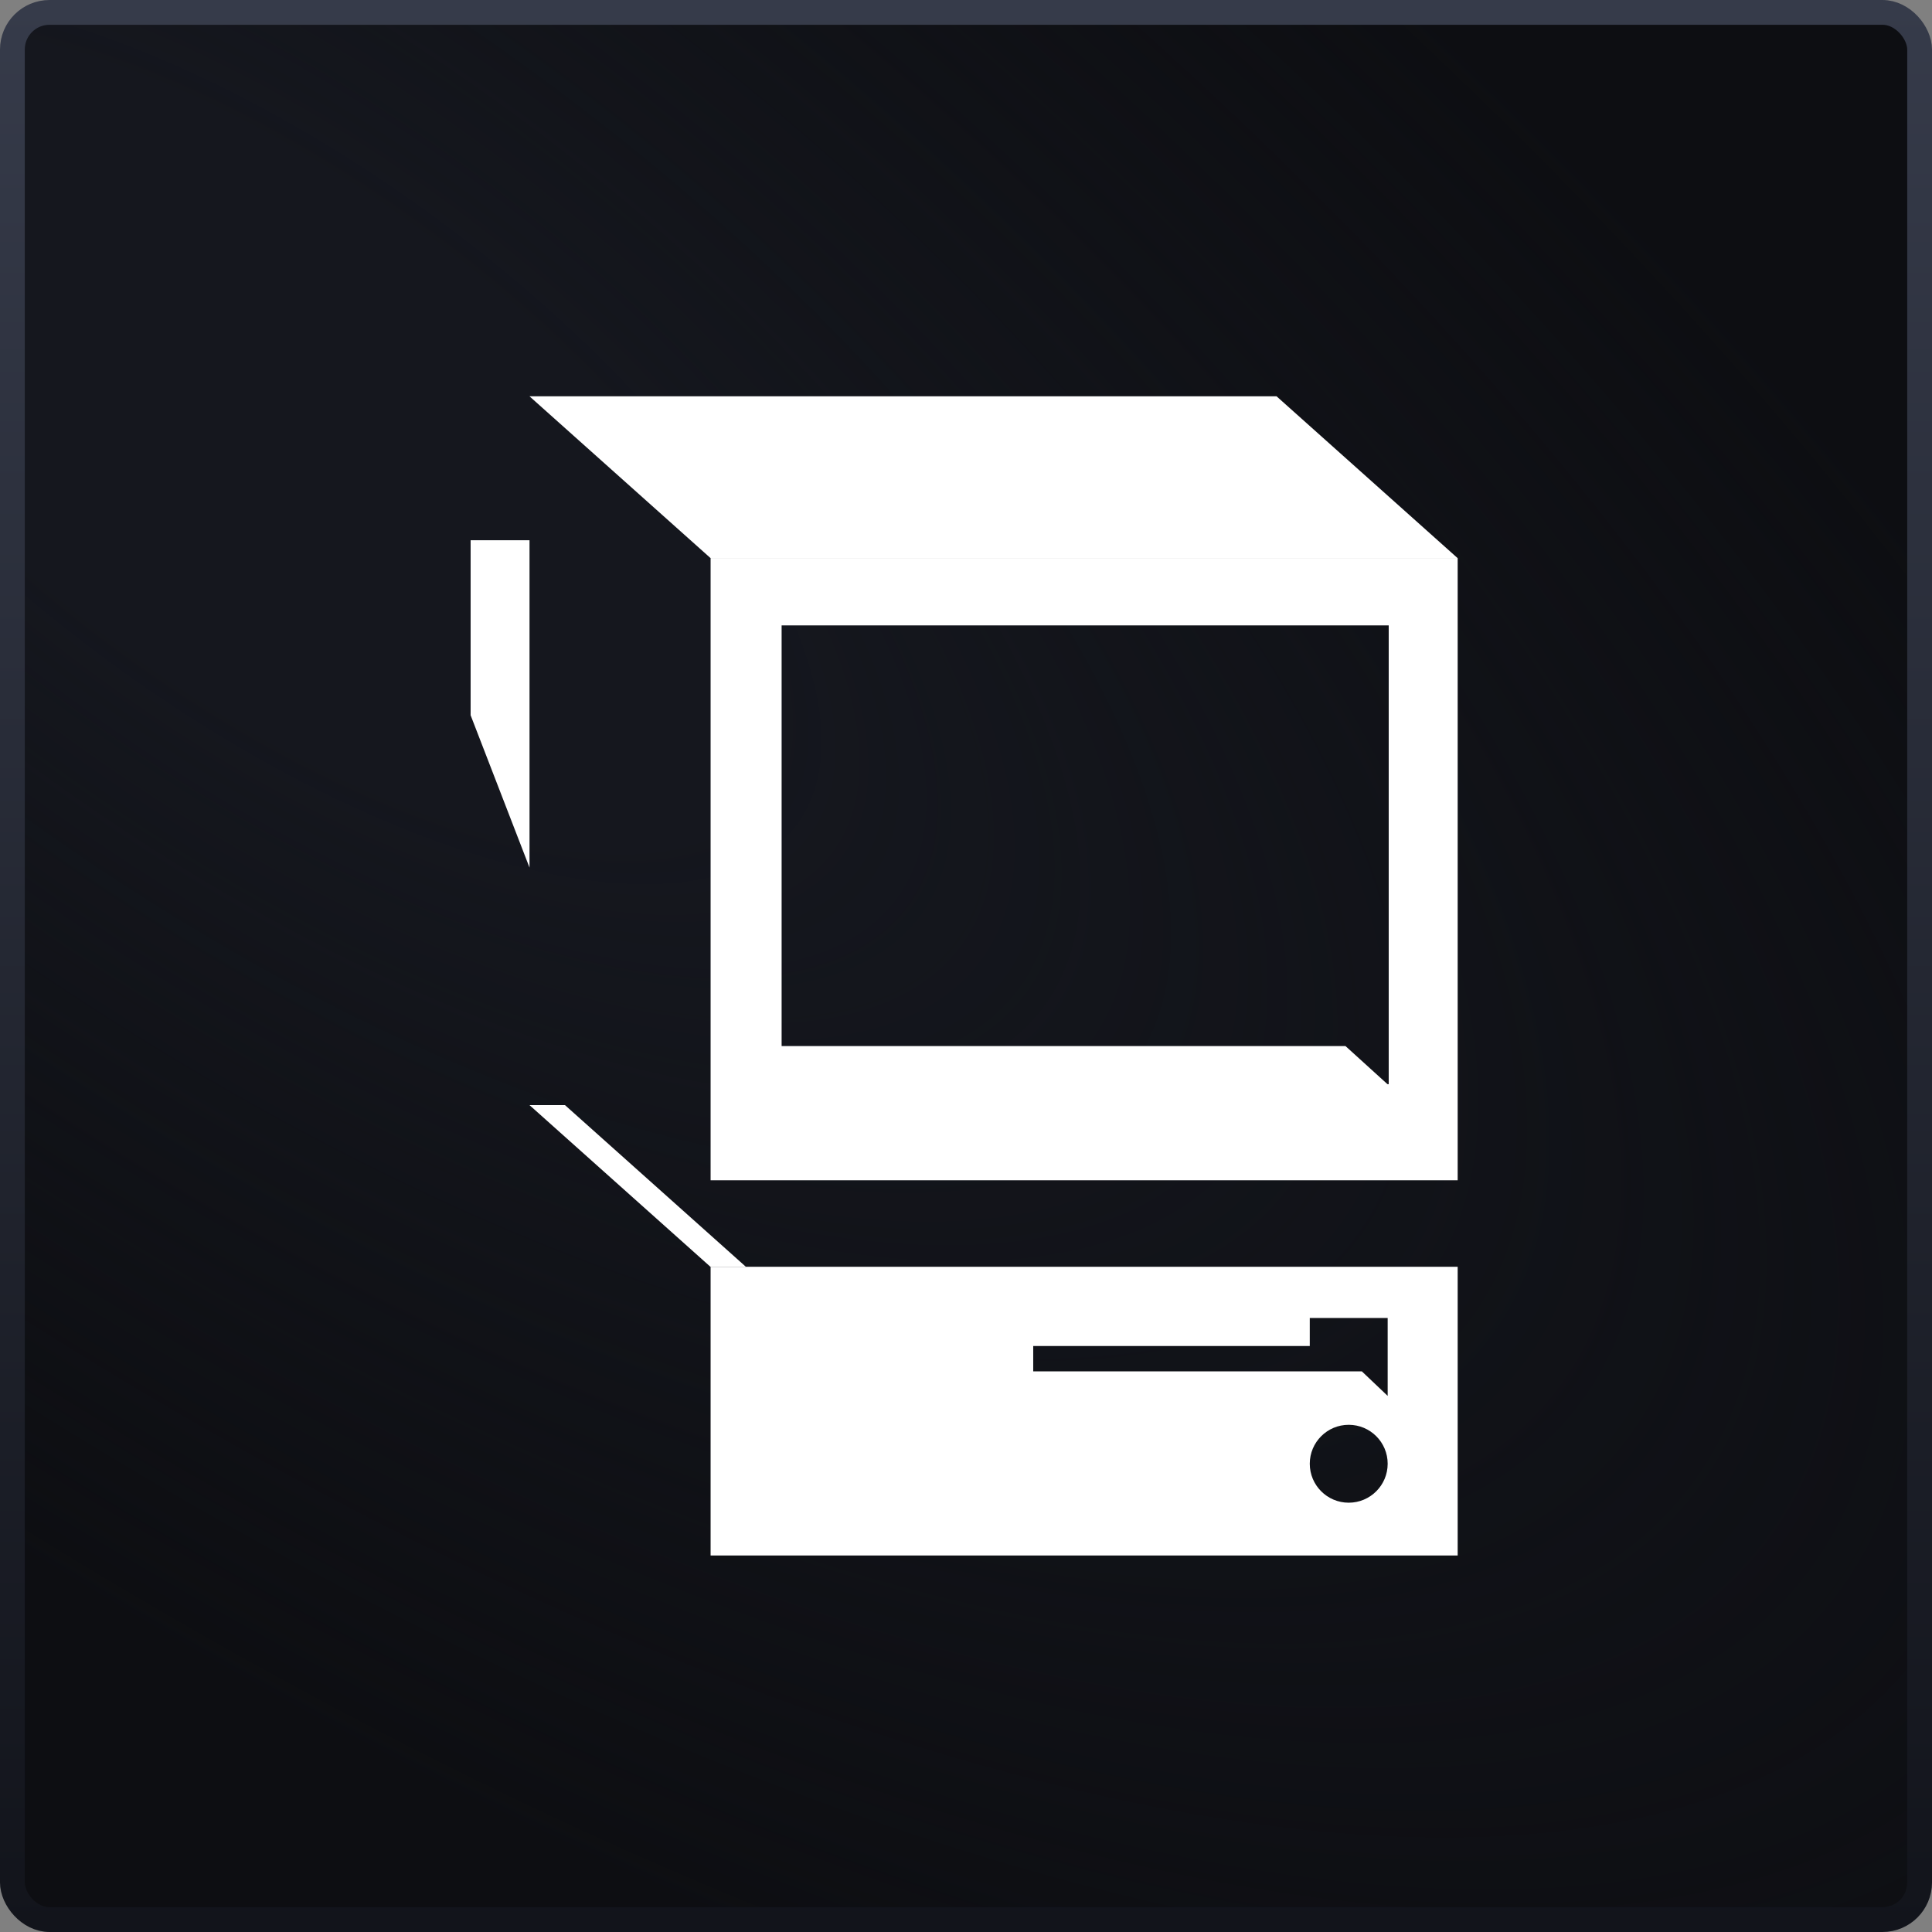 <svg width="78" height="78" viewBox="0 0 78 78" fill="none" xmlns="http://www.w3.org/2000/svg">
<rect x="0" y="0" width="78" height="78" fill="#808080" stroke="none"/>
<rect x="0.5" y="0.5" width="77" height="77" rx="1.5" fill="#0D0E12"/>
<rect x="0.5" y="0.5" width="77" height="77" rx="1.5" fill="url(#paint0_radial_7159_116381)"/>
<rect x="0.5" y="0.5" width="77" height="77" rx="1.5" stroke="url(#paint1_linear_7159_116381)"/>
<path d="M21.377 44.616L28.682 51.144H30.114L22.809 44.616H21.377Z" fill="white"/>
<path d="M56.066 43.772H31.556V25.249H56.066V43.772ZM28.689 47.651H58.85V22.528H28.689V47.651Z" fill="white"/>
<path d="M58.842 22.528H28.682L21.377 16H51.538L58.842 22.528Z" fill="white"/>
<path d="M31.507 42.232H54.32L56.018 43.773H31.507V42.232Z" fill="white"/>
<path d="M19 28.875L21.378 35.027V21.811H19V28.875Z" fill="white"/>
<path d="M56.024 56.356L54.981 55.365H41.714V54.342H52.879V53.21H56.024V56.356ZM54.451 60.668C53.583 60.668 52.879 59.964 52.879 59.095C52.879 58.227 53.583 57.523 54.451 57.523C55.32 57.523 56.024 58.227 56.024 59.095C56.024 59.964 55.32 60.668 54.451 60.668ZM28.689 62.8H58.85V51.144H28.689V62.8Z" fill="white"/>
<defs>
<radialGradient id="paint0_radial_7159_116381" cx="0" cy="0" r="1" gradientUnits="userSpaceOnUse" gradientTransform="translate(10.867 17.967) rotate(35.976) scale(102.193 43.333)">
<stop offset="0.228" stop-color="#15171E"/>
<stop offset="1" stop-color="#13151B" stop-opacity="0"/>
</radialGradient>
<linearGradient id="paint1_linear_7159_116381" x1="39" y1="0" x2="39" y2="78" gradientUnits="userSpaceOnUse">
<stop stop-color="#363B4A"/>
<stop offset="1" stop-color="#12141B"/>
</linearGradient>
</defs>
</svg>
